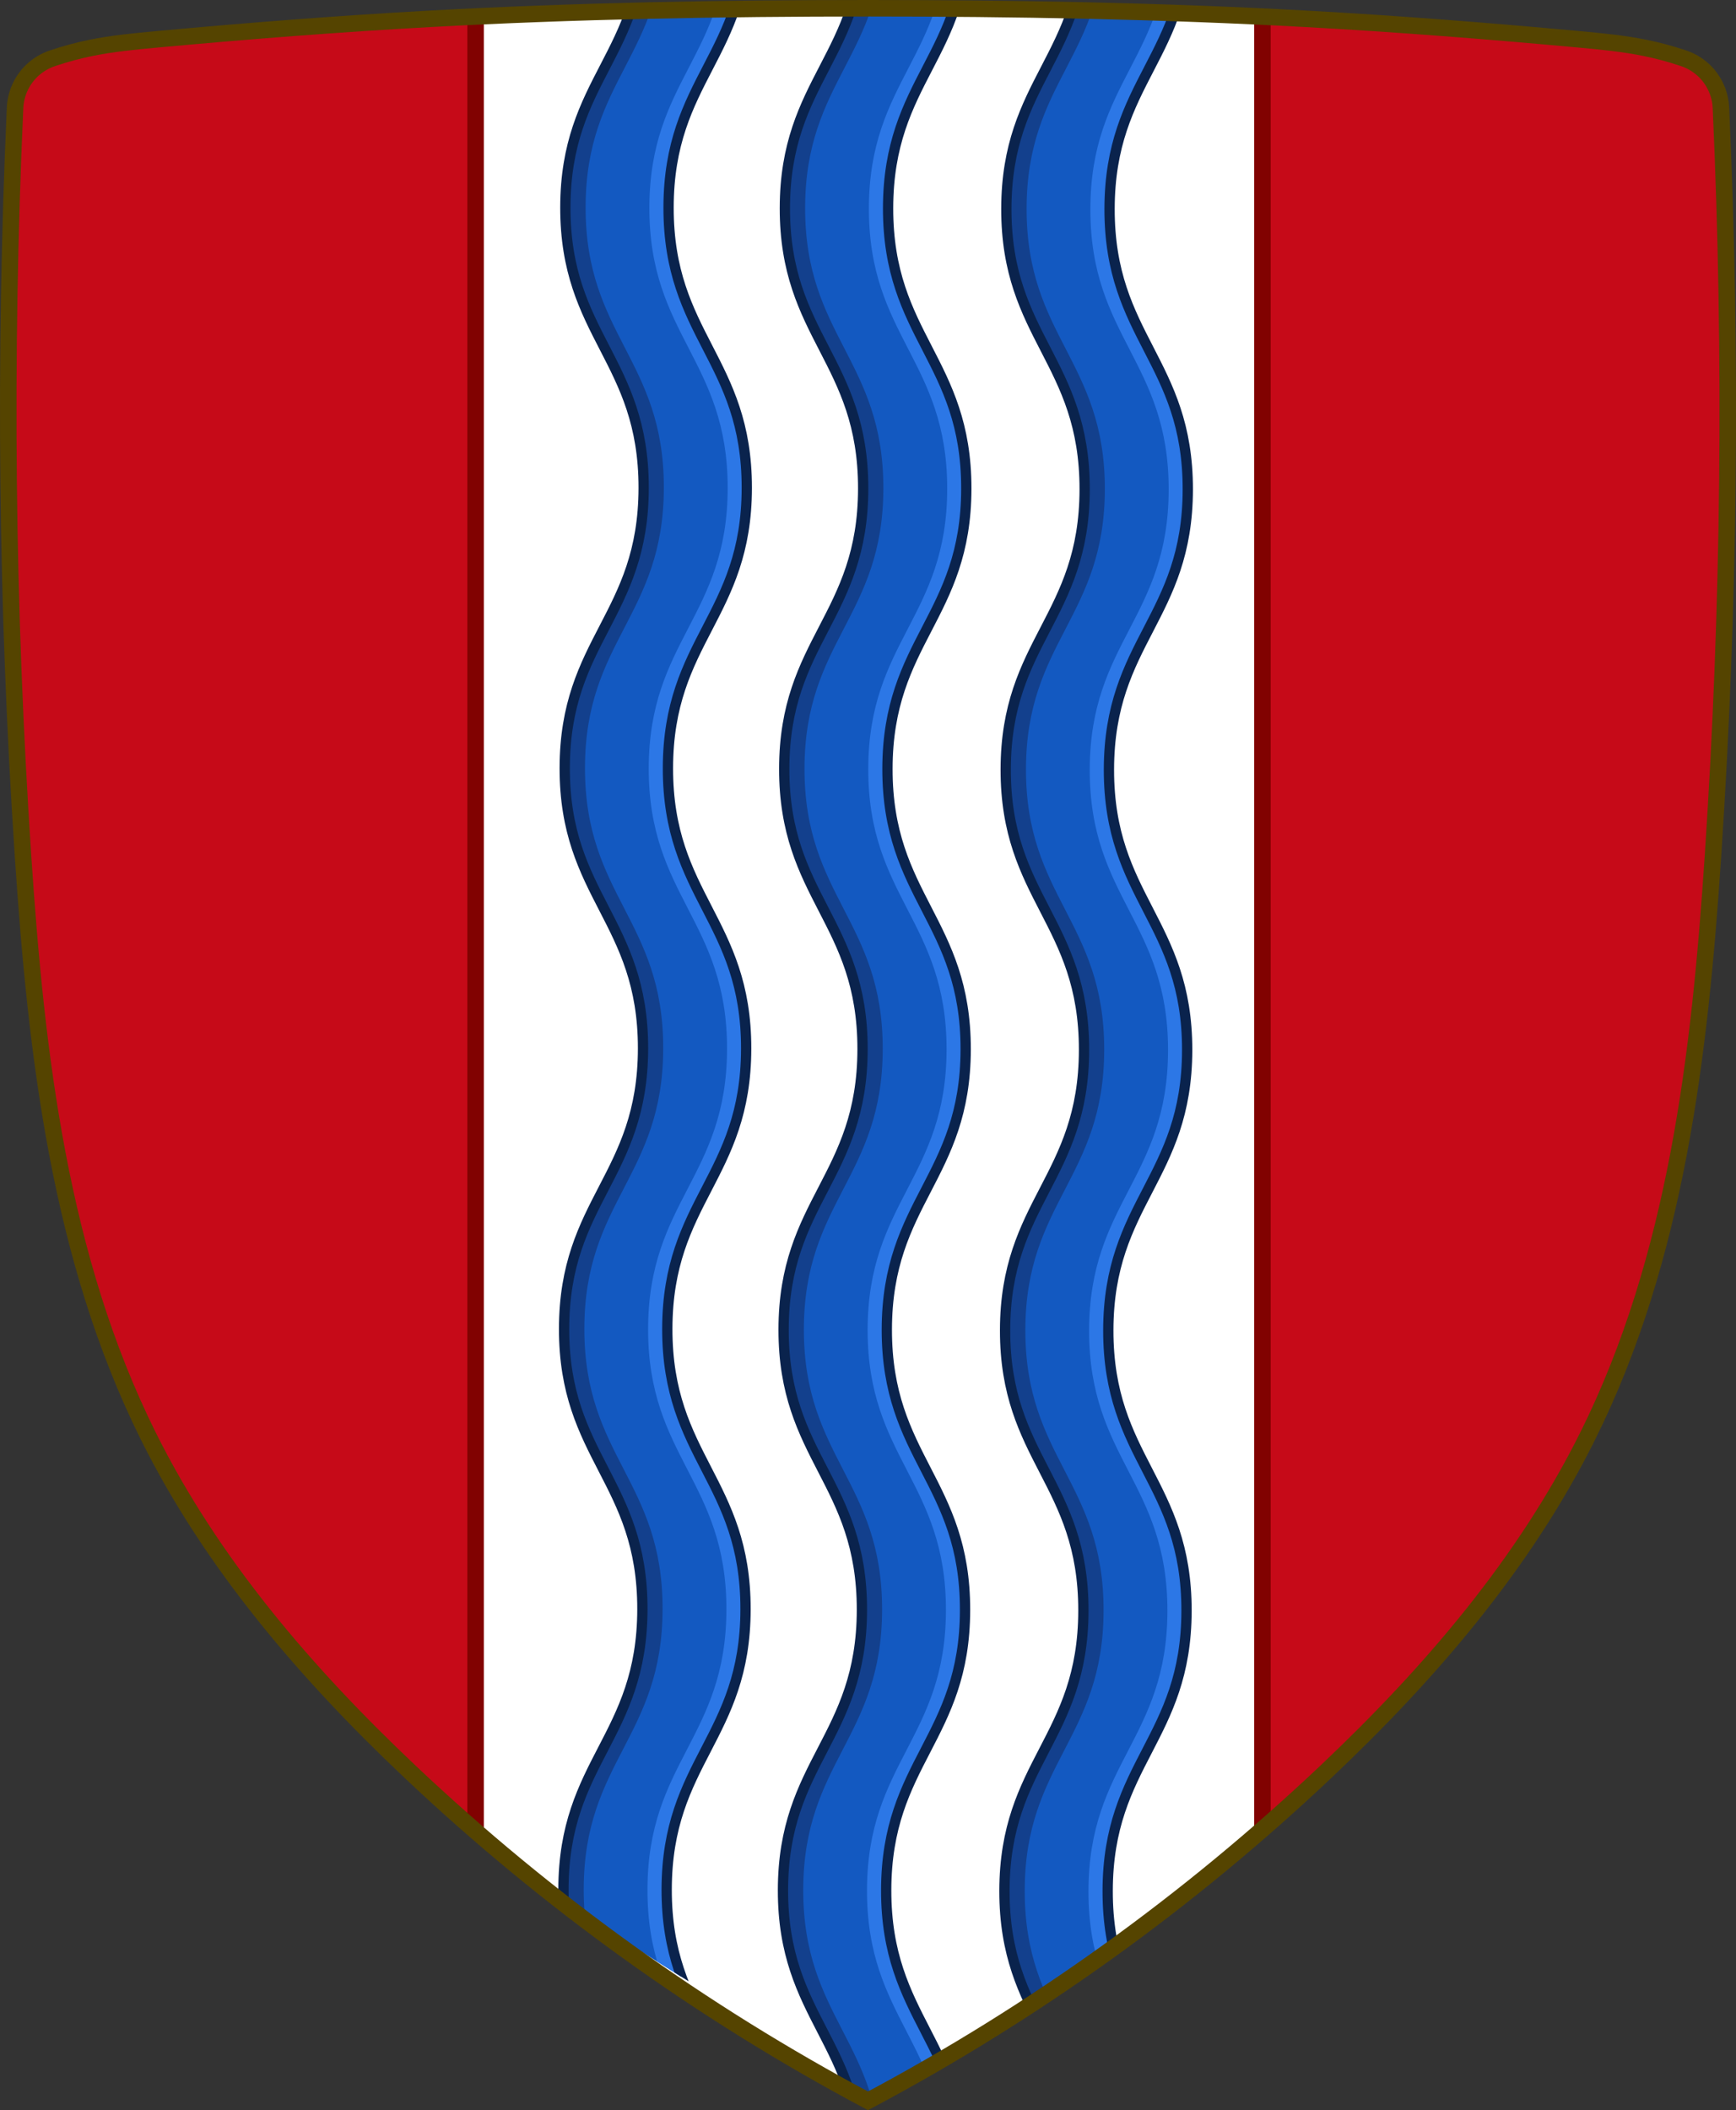 <?xml version="1.0" encoding="UTF-8" standalone="no"?>
<svg
   xmlns:dc="http://purl.org/dc/elements/1.1/"
   xmlns:cc="http://creativecommons.org/ns#"
   xmlns:rdf="http://www.w3.org/1999/02/22-rdf-syntax-ns#"
   xmlns:svg="http://www.w3.org/2000/svg"
   xmlns="http://www.w3.org/2000/svg"
   xmlns:sodipodi="http://sodipodi.sourceforge.net/DTD/sodipodi-0.dtd"
   xmlns:inkscape="http://www.inkscape.org/namespaces/inkscape"
   width="241.621mm"
   height="293.548mm"
   viewBox="0 0 241.621 293.548"
   version="1.1"
   id="svg16803"
   inkscape:version="1.0.2-2 (e86c870879, 2021-01-15)"
   sodipodi:docname="Arms of Central Falls, Rhode Island.svg">
  <rect x="0" y="0" width="241.621" height="293.548" fill="#333333" stroke="none"/>
  <defs
     id="defs16797">
    <inkscape:path-effect
       effect="spiro"
       id="path-effect17499"
       is_visible="true"
       lpeversion="1" />
    <inkscape:path-effect
       effect="spiro"
       id="path-effect14972"
       is_visible="true"
       lpeversion="1" />
    <clipPath
       clipPathUnits="userSpaceOnUse"
       id="clipPath16652">
      <path
         style="fill:#ffffff;fill-opacity:1;stroke:none;stroke-width:1.025;stroke-linecap:butt;stroke-linejoin:miter;stroke-miterlimit:4;stroke-dasharray:none;stroke-opacity:1"
         d="m -476.78,494.086 c -7.404,-9.783 -10.496,-19.057 -22.213,-29.353 -11.717,-10.296 -23.185,-20.379 -34.902,-30.677 0,0 -0.454,-0.312 -0.556,-0.362 -0.102,-0.05 -2.25,0.092 -3.375,0.137 0,0 -1.324,0.904 -1.986,1.354 -0.662,0.451 -2.039,1.831 -3.059,2.745 -1.02,0.914 -8.018,8.02 -12.027,12.028 -4.009,4.008 -12.177,13.484 -18.274,20.234 -5.763,7.038 -13.911,16.531 -17.275,21.094 -3.364,4.563 -9.344,12.545 -10.095,13.69 -0.751,1.145 -1.91,2.713 -2.257,3.435 -0.346,0.722 -1.042,2.166 -1.042,2.166 0.124,1.119 0.304,3.264 0.369,3.357 0.065,0.093 0.441,0.495 0.441,0.495 11.935,10.046 23.618,19.877 35.551,29.923 11.933,10.046 21.564,11.716 32.344,17.575 10.78,5.858 17.633,0.848 26.448,1.273 8.815,0.424 22.708,-5.497 34.061,-8.245 2.026,-10.722 4.798,-26.258 3.06,-34.91 -1.737,-8.652 2.192,-16.177 -5.213,-25.96 z"
         id="path16654"
         sodipodi:nodetypes="sscscssscssscscsssccs" />
    </clipPath>
    <clipPath
       clipPathUnits="userSpaceOnUse"
       id="clipPath39776-7">
      <path
         id="path39778-3"
         style="fill:#f0f0ec;fill-opacity:1;fill-rule:evenodd;stroke:#666666;stroke-width:0.555;stroke-linecap:butt;stroke-linejoin:miter;stroke-miterlimit:4;stroke-dasharray:none;stroke-opacity:1"
         d="m -1456.097,-222.622 c 5.984,-0.014 8.366,2.696 12.487,4.092 -1.377,1.617 -1.683,3.385 -4.494,4.801 -2.287,-1.171 -4.133,-2.405 -7.977,-2.396 -8.072,0.019 -9.566,4.975 -17.637,4.994 -8.072,0.019 -9.583,-4.929 -17.655,-4.91 -8.072,0.019 -9.566,4.975 -17.637,4.994 -8.072,0.019 -9.589,-4.929 -17.661,-4.91 -8.072,0.019 -9.559,4.975 -17.631,4.994 -8.072,0.019 -9.589,-4.929 -17.661,-4.91 -8.072,0.019 -9.566,4.975 -17.637,4.994 -8.072,0.019 -9.582,-4.93 -17.654,-4.91 -8.072,0.019 -9.566,4.975 -17.638,4.994 -8.072,0.019 -9.589,-4.929 -17.661,-4.91 -8.072,0.019 -9.559,4.975 -17.631,4.994 -8.072,0.019 -9.589,-4.929 -17.661,-4.91 -3.844,0.009 -5.684,1.252 -7.966,2.434 -2.818,-1.403 -3.133,-3.169 -4.518,-4.779 4.114,-1.415 6.484,-4.137 12.468,-4.151 8.072,-0.019 9.589,4.924 17.661,4.905 8.072,-0.019 9.559,-4.97 17.631,-4.989 8.072,-0.019 9.589,4.924 17.661,4.905 8.072,-0.019 9.566,-4.97 17.638,-4.989 8.072,-0.019 9.582,4.924 17.654,4.905 8.072,-0.019 9.566,-4.97 17.637,-4.989 8.072,-0.019 9.589,4.924 17.661,4.905 8.072,-0.019 9.559,-4.97 17.631,-4.989 8.072,-0.019 9.589,4.924 17.661,4.905 8.072,-0.019 9.566,-4.97 17.637,-4.989 8.072,-0.019 9.583,4.924 17.655,4.905 8.072,-0.019 9.566,-4.97 17.637,-4.989 z" />
    </clipPath>
    <clipPath
       clipPathUnits="userSpaceOnUse"
       id="clipPath39772-9">
      <path
         id="path39774-3"
         style="fill:#f0f0ec;fill-opacity:1;fill-rule:evenodd;stroke:#666666;stroke-width:0.555;stroke-linecap:butt;stroke-linejoin:miter;stroke-miterlimit:4;stroke-dasharray:none;stroke-opacity:1"
         d="m -1456.097,-222.622 c 5.984,-0.014 8.366,2.696 12.487,4.092 -1.377,1.617 -1.683,3.385 -4.494,4.801 -2.287,-1.171 -4.133,-2.405 -7.977,-2.396 -8.072,0.019 -9.566,4.975 -17.637,4.994 -8.072,0.019 -9.583,-4.929 -17.655,-4.91 -8.072,0.019 -9.566,4.975 -17.637,4.994 -8.072,0.019 -9.589,-4.929 -17.661,-4.91 -8.072,0.019 -9.559,4.975 -17.631,4.994 -8.072,0.019 -9.589,-4.929 -17.661,-4.91 -8.072,0.019 -9.566,4.975 -17.637,4.994 -8.072,0.019 -9.582,-4.93 -17.654,-4.91 -8.072,0.019 -9.566,4.975 -17.638,4.994 -8.072,0.019 -9.589,-4.929 -17.661,-4.91 -8.072,0.019 -9.559,4.975 -17.631,4.994 -8.072,0.019 -9.589,-4.929 -17.661,-4.91 -3.844,0.009 -5.684,1.252 -7.966,2.434 -2.818,-1.403 -3.133,-3.169 -4.518,-4.779 4.114,-1.415 6.484,-4.137 12.468,-4.151 8.072,-0.019 9.589,4.924 17.661,4.905 8.072,-0.019 9.559,-4.97 17.631,-4.989 8.072,-0.019 9.589,4.924 17.661,4.905 8.072,-0.019 9.566,-4.97 17.638,-4.989 8.072,-0.019 9.582,4.924 17.654,4.905 8.072,-0.019 9.566,-4.97 17.637,-4.989 8.072,-0.019 9.589,4.924 17.661,4.905 8.072,-0.019 9.559,-4.97 17.631,-4.989 8.072,-0.019 9.589,4.924 17.661,4.905 8.072,-0.019 9.566,-4.97 17.637,-4.989 8.072,-0.019 9.583,4.924 17.655,4.905 8.072,-0.019 9.566,-4.97 17.637,-4.989 z" />
    </clipPath>
    <clipPath
       clipPathUnits="userSpaceOnUse"
       id="clipPath16759">
      <path
         id="path16757"
         style="fill:#f0f0ec;fill-opacity:1;fill-rule:evenodd;stroke:#666666;stroke-width:0.555;stroke-linecap:butt;stroke-linejoin:miter;stroke-miterlimit:4;stroke-dasharray:none;stroke-opacity:1"
         d="m -1456.097,-222.622 c 5.984,-0.014 8.366,2.696 12.487,4.092 -1.377,1.617 -1.683,3.385 -4.494,4.801 -2.287,-1.171 -4.133,-2.405 -7.977,-2.396 -8.072,0.019 -9.566,4.975 -17.637,4.994 -8.072,0.019 -9.583,-4.929 -17.655,-4.91 -8.072,0.019 -9.566,4.975 -17.637,4.994 -8.072,0.019 -9.589,-4.929 -17.661,-4.91 -8.072,0.019 -9.559,4.975 -17.631,4.994 -8.072,0.019 -9.589,-4.929 -17.661,-4.91 -8.072,0.019 -9.566,4.975 -17.637,4.994 -8.072,0.019 -9.582,-4.93 -17.654,-4.91 -8.072,0.019 -9.566,4.975 -17.638,4.994 -8.072,0.019 -9.589,-4.929 -17.661,-4.91 -8.072,0.019 -9.559,4.975 -17.631,4.994 -8.072,0.019 -9.589,-4.929 -17.661,-4.91 -3.844,0.009 -5.684,1.252 -7.966,2.434 -2.818,-1.403 -3.133,-3.169 -4.518,-4.779 4.114,-1.415 6.484,-4.137 12.468,-4.151 8.072,-0.019 9.589,4.924 17.661,4.905 8.072,-0.019 9.559,-4.97 17.631,-4.989 8.072,-0.019 9.589,4.924 17.661,4.905 8.072,-0.019 9.566,-4.97 17.638,-4.989 8.072,-0.019 9.582,4.924 17.654,4.905 8.072,-0.019 9.566,-4.97 17.637,-4.989 8.072,-0.019 9.589,4.924 17.661,4.905 8.072,-0.019 9.559,-4.97 17.631,-4.989 8.072,-0.019 9.589,4.924 17.661,4.905 8.072,-0.019 9.566,-4.97 17.637,-4.989 8.072,-0.019 9.583,4.924 17.655,4.905 8.072,-0.019 9.566,-4.97 17.637,-4.989 z" />
    </clipPath>
    <clipPath
       clipPathUnits="userSpaceOnUse"
       id="clipPath16763">
      <path
         id="path16761"
         style="fill:#f0f0ec;fill-opacity:1;fill-rule:evenodd;stroke:#666666;stroke-width:0.555;stroke-linecap:butt;stroke-linejoin:miter;stroke-miterlimit:4;stroke-dasharray:none;stroke-opacity:1"
         d="m -1456.097,-222.622 c 5.984,-0.014 8.366,2.696 12.487,4.092 -1.377,1.617 -1.683,3.385 -4.494,4.801 -2.287,-1.171 -4.133,-2.405 -7.977,-2.396 -8.072,0.019 -9.566,4.975 -17.637,4.994 -8.072,0.019 -9.583,-4.929 -17.655,-4.91 -8.072,0.019 -9.566,4.975 -17.637,4.994 -8.072,0.019 -9.589,-4.929 -17.661,-4.91 -8.072,0.019 -9.559,4.975 -17.631,4.994 -8.072,0.019 -9.589,-4.929 -17.661,-4.91 -8.072,0.019 -9.566,4.975 -17.637,4.994 -8.072,0.019 -9.582,-4.93 -17.654,-4.91 -8.072,0.019 -9.566,4.975 -17.638,4.994 -8.072,0.019 -9.589,-4.929 -17.661,-4.91 -8.072,0.019 -9.559,4.975 -17.631,4.994 -8.072,0.019 -9.589,-4.929 -17.661,-4.91 -3.844,0.009 -5.684,1.252 -7.966,2.434 -2.818,-1.403 -3.133,-3.169 -4.518,-4.779 4.114,-1.415 6.484,-4.137 12.468,-4.151 8.072,-0.019 9.589,4.924 17.661,4.905 8.072,-0.019 9.559,-4.97 17.631,-4.989 8.072,-0.019 9.589,4.924 17.661,4.905 8.072,-0.019 9.566,-4.97 17.638,-4.989 8.072,-0.019 9.582,4.924 17.654,4.905 8.072,-0.019 9.566,-4.97 17.637,-4.989 8.072,-0.019 9.589,4.924 17.661,4.905 8.072,-0.019 9.559,-4.97 17.631,-4.989 8.072,-0.019 9.589,4.924 17.661,4.905 8.072,-0.019 9.566,-4.97 17.637,-4.989 8.072,-0.019 9.583,4.924 17.655,4.905 8.072,-0.019 9.566,-4.97 17.637,-4.989 z" />
    </clipPath>
    <clipPath
       clipPathUnits="userSpaceOnUse"
       id="clipPath16767">
      <path
         id="path16765"
         style="fill:#f0f0ec;fill-opacity:1;fill-rule:evenodd;stroke:#666666;stroke-width:0.555;stroke-linecap:butt;stroke-linejoin:miter;stroke-miterlimit:4;stroke-dasharray:none;stroke-opacity:1"
         d="m -1456.097,-222.622 c 5.984,-0.014 8.366,2.696 12.487,4.092 -1.377,1.617 -1.683,3.385 -4.494,4.801 -2.287,-1.171 -4.133,-2.405 -7.977,-2.396 -8.072,0.019 -9.566,4.975 -17.637,4.994 -8.072,0.019 -9.583,-4.929 -17.655,-4.91 -8.072,0.019 -9.566,4.975 -17.637,4.994 -8.072,0.019 -9.589,-4.929 -17.661,-4.91 -8.072,0.019 -9.559,4.975 -17.631,4.994 -8.072,0.019 -9.589,-4.929 -17.661,-4.91 -8.072,0.019 -9.566,4.975 -17.637,4.994 -8.072,0.019 -9.582,-4.93 -17.654,-4.91 -8.072,0.019 -9.566,4.975 -17.638,4.994 -8.072,0.019 -9.589,-4.929 -17.661,-4.91 -8.072,0.019 -9.559,4.975 -17.631,4.994 -8.072,0.019 -9.589,-4.929 -17.661,-4.91 -3.844,0.009 -5.684,1.252 -7.966,2.434 -2.818,-1.403 -3.133,-3.169 -4.518,-4.779 4.114,-1.415 6.484,-4.137 12.468,-4.151 8.072,-0.019 9.589,4.924 17.661,4.905 8.072,-0.019 9.559,-4.97 17.631,-4.989 8.072,-0.019 9.589,4.924 17.661,4.905 8.072,-0.019 9.566,-4.97 17.638,-4.989 8.072,-0.019 9.582,4.924 17.654,4.905 8.072,-0.019 9.566,-4.97 17.637,-4.989 8.072,-0.019 9.589,4.924 17.661,4.905 8.072,-0.019 9.559,-4.97 17.631,-4.989 8.072,-0.019 9.589,4.924 17.661,4.905 8.072,-0.019 9.566,-4.97 17.637,-4.989 8.072,-0.019 9.583,4.924 17.655,4.905 8.072,-0.019 9.566,-4.97 17.637,-4.989 z" />
    </clipPath>
    <clipPath
       clipPathUnits="userSpaceOnUse"
       id="clipPath16771">
      <path
         id="path16769"
         style="fill:#f0f0ec;fill-opacity:1;fill-rule:evenodd;stroke:#666666;stroke-width:0.555;stroke-linecap:butt;stroke-linejoin:miter;stroke-miterlimit:4;stroke-dasharray:none;stroke-opacity:1"
         d="m -1456.097,-222.622 c 5.984,-0.014 8.366,2.696 12.487,4.092 -1.377,1.617 -1.683,3.385 -4.494,4.801 -2.287,-1.171 -4.133,-2.405 -7.977,-2.396 -8.072,0.019 -9.566,4.975 -17.637,4.994 -8.072,0.019 -9.583,-4.929 -17.655,-4.91 -8.072,0.019 -9.566,4.975 -17.637,4.994 -8.072,0.019 -9.589,-4.929 -17.661,-4.91 -8.072,0.019 -9.559,4.975 -17.631,4.994 -8.072,0.019 -9.589,-4.929 -17.661,-4.91 -8.072,0.019 -9.566,4.975 -17.637,4.994 -8.072,0.019 -9.582,-4.93 -17.654,-4.91 -8.072,0.019 -9.566,4.975 -17.638,4.994 -8.072,0.019 -9.589,-4.929 -17.661,-4.91 -8.072,0.019 -9.559,4.975 -17.631,4.994 -8.072,0.019 -9.589,-4.929 -17.661,-4.91 -3.844,0.009 -5.684,1.252 -7.966,2.434 -2.818,-1.403 -3.133,-3.169 -4.518,-4.779 4.114,-1.415 6.484,-4.137 12.468,-4.151 8.072,-0.019 9.589,4.924 17.661,4.905 8.072,-0.019 9.559,-4.97 17.631,-4.989 8.072,-0.019 9.589,4.924 17.661,4.905 8.072,-0.019 9.566,-4.97 17.638,-4.989 8.072,-0.019 9.582,4.924 17.654,4.905 8.072,-0.019 9.566,-4.97 17.637,-4.989 8.072,-0.019 9.589,4.924 17.661,4.905 8.072,-0.019 9.559,-4.97 17.631,-4.989 8.072,-0.019 9.589,4.924 17.661,4.905 8.072,-0.019 9.566,-4.97 17.637,-4.989 8.072,-0.019 9.583,4.924 17.655,4.905 8.072,-0.019 9.566,-4.97 17.637,-4.989 z" />
    </clipPath>
    <inkscape:path-effect
       effect="spiro"
       id="path-effect14995"
       is_visible="true"
       lpeversion="1" />
    <clipPath
       clipPathUnits="userSpaceOnUse"
       id="clipPath17501">
      <path
         style="fill:#ffffff;fill-opacity:1;stroke:none;stroke-width:0.53;stroke-linecap:butt;stroke-linejoin:miter;stroke-miterlimit:4;stroke-dasharray:none;stroke-opacity:1"
         d="m -325.365,412.871 c 2.84,-5.72 3.591,-12.228 4.015,-18.6 0.532,-7.993 0.618,-16.016 0.257,-24.019 -0.004,-0.114 -0.019,-0.228 -0.045,-0.34 -0.07,-0.296 -0.218,-0.574 -0.426,-0.797 -0.208,-0.223 -0.475,-0.39 -0.766,-0.479 -0.393,-0.132 -0.794,-0.239 -1.2,-0.322 -0.694,-0.141 -1.401,-0.209 -2.107,-0.274 -2.919,-0.269 -5.841,-0.498 -8.768,-0.659 -4.691,-0.258 -9.391,-0.341 -14.09,-0.341 -4.699,0 -9.398,0.083 -14.09,0.341 -2.927,0.161 -5.849,0.39 -8.768,0.659 -0.706,0.065 -1.413,0.133 -2.107,0.274 -0.406,0.083 -0.807,0.19 -1.2,0.322 -0.291,0.09 -0.558,0.257 -0.766,0.479 -0.208,0.223 -0.356,0.5 -0.426,0.797 -0.026,0.111 -0.041,0.225 -0.045,0.34 -0.361,8.003 -0.275,16.026 0.257,24.019 0.424,6.372 1.176,12.88 4.015,18.6 2.04,4.108 5.083,7.644 8.416,10.794 4.402,4.16 9.365,7.725 14.713,10.569 5.347,-2.844 10.311,-6.409 14.713,-10.569 3.334,-3.15 6.377,-6.686 8.416,-10.794 z"
         id="path17503"
         inkscape:path-effect="#path-effect17499"
         inkscape:original-d="m -325.36492,412.87055 c 1.33813,-6.19956 3.93021,-10.53696 4.01547,-18.5997 0.0853,-8.0627 0.17092,-15.95543 0.257,-24.01886 0,0 -0.0306,-0.28295 -0.0454,-0.33975 -0.0148,-0.0568 -0.79459,-0.85042 -1.19134,-1.27618 0,0 -0.80046,-0.21404 -1.20016,-0.32159 -0.39969,-0.10756 -1.40501,-0.18198 -2.10696,-0.27351 -0.70197,-0.0915 -5.84568,-0.43881 -8.76798,-0.65874 -2.9223,-0.21994 -9.38922,-0.22678 -14.08976,-0.34072 -4.70054,0.11395 -11.16746,0.12075 -14.08976,0.34072 -2.9223,0.21993 -8.06601,0.56722 -8.76798,0.65874 -0.70195,0.0915 -1.70727,0.16595 -2.10696,0.27351 -0.3997,0.10756 -1.20016,0.32159 -1.20016,0.32159 -0.39675,0.42576 -1.17652,1.21934 -1.19134,1.27618 -0.0148,0.0568 -0.0454,0.33975 -0.0454,0.33975 0.0861,8.06343 0.17174,15.95616 0.257,24.01886 0.0853,8.06274 2.67734,12.40014 4.01547,18.5997 1.33814,6.19952 5.61132,7.19609 8.41644,10.7936 2.80511,3.59751 9.80883,7.04617 14.71271,10.56873 4.88495,-2.82032 11.9076,-6.97122 14.71269,-10.56873 2.8051,-3.59751 7.07828,-4.59408 8.41642,-10.7936 z"
         sodipodi:nodetypes="sscscssscssscscsssccs" />
    </clipPath>
    <clipPath
       clipPathUnits="userSpaceOnUse"
       id="clipPath17505">
      <path
         style="fill:#ffffff;fill-opacity:1;stroke:none;stroke-width:0.53;stroke-linecap:butt;stroke-linejoin:miter;stroke-miterlimit:4;stroke-dasharray:none;stroke-opacity:1"
         d="m -325.365,412.871 c 2.84,-5.72 3.591,-12.228 4.015,-18.6 0.532,-7.993 0.618,-16.016 0.257,-24.019 -0.004,-0.114 -0.019,-0.228 -0.045,-0.34 -0.07,-0.296 -0.218,-0.574 -0.426,-0.797 -0.208,-0.223 -0.475,-0.39 -0.766,-0.479 -0.393,-0.132 -0.794,-0.239 -1.2,-0.322 -0.694,-0.141 -1.401,-0.209 -2.107,-0.274 -2.919,-0.269 -5.841,-0.498 -8.768,-0.659 -4.691,-0.258 -9.391,-0.341 -14.09,-0.341 -4.699,0 -9.398,0.083 -14.09,0.341 -2.927,0.161 -5.849,0.39 -8.768,0.659 -0.706,0.065 -1.413,0.133 -2.107,0.274 -0.406,0.083 -0.807,0.19 -1.2,0.322 -0.291,0.09 -0.558,0.257 -0.766,0.479 -0.208,0.223 -0.356,0.5 -0.426,0.797 -0.026,0.111 -0.041,0.225 -0.045,0.34 -0.361,8.003 -0.275,16.026 0.257,24.019 0.424,6.372 1.176,12.88 4.015,18.6 2.04,4.108 5.083,7.644 8.416,10.794 4.402,4.16 9.365,7.725 14.713,10.569 5.347,-2.844 10.311,-6.409 14.713,-10.569 3.334,-3.15 6.377,-6.686 8.416,-10.794 z"
         id="path17507"
         inkscape:path-effect="#path-effect17499"
         inkscape:original-d="m -325.36492,412.87055 c 1.33813,-6.19956 3.93021,-10.53696 4.01547,-18.5997 0.0853,-8.0627 0.17092,-15.95543 0.257,-24.01886 0,0 -0.0306,-0.28295 -0.0454,-0.33975 -0.0148,-0.0568 -0.79459,-0.85042 -1.19134,-1.27618 0,0 -0.80046,-0.21404 -1.20016,-0.32159 -0.39969,-0.10756 -1.40501,-0.18198 -2.10696,-0.27351 -0.70197,-0.0915 -5.84568,-0.43881 -8.76798,-0.65874 -2.9223,-0.21994 -9.38922,-0.22678 -14.08976,-0.34072 -4.70054,0.11395 -11.16746,0.12075 -14.08976,0.34072 -2.9223,0.21993 -8.06601,0.56722 -8.76798,0.65874 -0.70195,0.0915 -1.70727,0.16595 -2.10696,0.27351 -0.3997,0.10756 -1.20016,0.32159 -1.20016,0.32159 -0.39675,0.42576 -1.17652,1.21934 -1.19134,1.27618 -0.0148,0.0568 -0.0454,0.33975 -0.0454,0.33975 0.0861,8.06343 0.17174,15.95616 0.257,24.01886 0.0853,8.06274 2.67734,12.40014 4.01547,18.5997 1.33814,6.19952 5.61132,7.19609 8.41644,10.7936 2.80511,3.59751 9.80883,7.04617 14.71271,10.56873 4.88495,-2.82032 11.9076,-6.97122 14.71269,-10.56873 2.8051,-3.59751 7.07828,-4.59408 8.41642,-10.7936 z"
         sodipodi:nodetypes="sscscssscssscscsssccs" />
    </clipPath>
  </defs>
  <sodipodi:namedview
     id="base"
     pagecolor="#ffffff"
     bordercolor="#666666"
     borderopacity="1.0"
     inkscape:pageopacity="0.0"
     inkscape:pageshadow="2"
     inkscape:zoom="0.7"
     inkscape:cx="365.55439"
     inkscape:cy="475.20948"
     inkscape:document-units="mm"
     inkscape:current-layer="layer1"
     inkscape:document-rotation="0"
     showgrid="false"
     inkscape:window-width="2560"
     inkscape:window-height="1377"
     inkscape:window-x="-8"
     inkscape:window-y="-8"
     inkscape:window-maximized="1" />
  <g
     inkscape:label="Layer 1"
     inkscape:groupmode="layer"
     id="layer1"
     transform="translate(36.641,-0.779)">
    <g
       id="g17529">
      <path
         style="fill:#ffffff;fill-opacity:1;stroke:none;stroke-width:2.296;stroke-linecap:butt;stroke-linejoin:miter;stroke-miterlimit:4;stroke-dasharray:none;stroke-opacity:1"
         d="m 184.375,200.477 c 12.303,-24.779 15.559,-52.977 17.397,-80.581 2.306,-34.63 2.678,-69.388 1.113,-104.059 -0.017,-0.495 -0.083,-0.989 -0.197,-1.472 -0.302,-1.284 -0.944,-2.487 -1.845,-3.452 -0.9,-0.964 -2.056,-1.688 -3.317,-2.077 -1.702,-0.57 -3.44,-1.036 -5.2,-1.393 C 189.319,6.832 186.256,6.539 183.199,6.257 170.554,5.093 157.892,4.101 145.213,3.403 124.887,2.286 104.526,1.927 84.17,1.927 63.814,1.927 43.453,2.286 23.128,3.403 10.448,4.101 -2.214,5.093 -14.859,6.257 c -3.057,0.282 -6.12,0.574 -9.128,1.185 -1.76,0.357 -3.497,0.823 -5.2,1.393 -1.261,0.389 -2.416,1.113 -3.317,2.077 -0.9,0.964 -1.543,2.167 -1.845,3.452 -0.113,0.483 -0.179,0.976 -0.197,1.472 -1.564,34.671 -1.192,69.43 1.113,104.059 1.838,27.604 5.094,55.802 17.397,80.581 8.836,17.797 22.021,33.115 36.463,46.762 19.072,18.021 40.574,33.467 63.741,45.788 23.167,-12.321 44.669,-27.767 63.741,-45.788 14.443,-13.647 27.627,-28.965 36.463,-46.762 z"
         id="path7032-8"
         inkscape:path-effect="#path-effect14972"
         inkscape:original-d="m 184.37472,200.47694 c 5.79731,-26.85895 17.02723,-45.65028 17.39661,-80.58127 0.36956,-34.93081 0.74049,-69.125244 1.11343,-104.059218 0,0 -0.13257,-1.225852 -0.19669,-1.471932 -0.0641,-0.24608 -3.44248,-3.684357 -5.16136,-5.5289176 0,0 -3.46791,-0.9273061 -5.19957,-1.3932553 C 190.59553,6.9763545 186.24008,6.6539376 183.19896,6.2573934 180.15774,5.8609791 157.87315,4.3562945 145.21259,3.4034706 132.55203,2.4506034 104.53477,2.4209698 84.170167,1.9273365 63.805565,2.4210131 35.788305,2.4504734 23.127743,3.4034706 10.467181,4.3562945 -11.817409,5.8608924 -14.858621,6.2573934 c -3.041126,0.3964142 -7.39657,0.7189611 -9.128186,1.1849537 -1.731659,0.4659925 -5.199568,1.3932553 -5.199568,1.3932553 -1.718879,1.8445606 -5.097151,5.2826636 -5.161357,5.5289176 -0.06412,0.24608 -0.196691,1.471932 -0.196691,1.471932 0.373019,34.933974 0.744045,69.128408 1.113426,104.059218 0.369553,34.93099 11.599298,53.72232 17.396607,80.58127 5.797353,26.85878 24.310462,31.17632 36.463353,46.76216 12.152849,15.58583 42.495739,30.5268 63.741291,45.78792 21.163536,-12.21874 51.588446,-30.20209 63.741206,-45.78792 12.1528,-15.58584 30.66591,-19.90338 36.46326,-46.76216 z"
         sodipodi:nodetypes="sscscssscssscscsssccs" />
      <rect
         style="fill:#c60a18;fill-opacity:1;stroke:#810201;stroke-width:0.53;stroke-linejoin:round;stroke-miterlimit:4;stroke-dasharray:none;stroke-opacity:1"
         id="rect14975"
         width="19.478"
         height="67.274"
         x="-380.612"
         y="367.018"
         clip-path="url(#clipPath17505)"
         transform="matrix(4.332,0,0,4.332,1593.985,-1588.242)" />
      <rect
         style="fill:#c60a18;fill-opacity:1;stroke:#810201;stroke-width:0.53;stroke-linejoin:round;stroke-miterlimit:4;stroke-dasharray:none;stroke-opacity:1"
         id="rect14977"
         width="19.478"
         height="67.274"
         x="-335.854"
         y="367.018"
         clip-path="url(#clipPath17501)"
         transform="matrix(4.332,0,0,4.332,1593.985,-1588.242)" />
      <g
         id="g16646"
         transform="matrix(1.46,1.698,-1.698,1.46,1719.545,288.406)"
         clip-path="url(#clipPath16652)">
        <g
           id="g16629"
           transform="matrix(0.746,0.646,-0.646,0.746,492.532,1693.132)">
          <path
             id="path16621"
             style="fill:#1359c1;fill-opacity:1;fill-rule:evenodd;stroke:none;stroke-width:0.555;stroke-linecap:butt;stroke-linejoin:miter;stroke-miterlimit:4;stroke-dasharray:none;stroke-opacity:1"
             d="m -1456.097,-222.622 c 5.984,-0.014 8.366,2.696 12.487,4.092 -1.377,1.617 -1.683,3.385 -4.494,4.801 -2.287,-1.171 -4.133,-2.405 -7.977,-2.396 -8.072,0.019 -9.566,4.975 -17.637,4.994 -8.072,0.019 -9.583,-4.929 -17.655,-4.91 -8.072,0.019 -9.566,4.975 -17.637,4.994 -8.072,0.019 -9.589,-4.929 -17.661,-4.91 -8.072,0.019 -9.559,4.975 -17.631,4.994 -8.072,0.019 -9.589,-4.929 -17.661,-4.91 -8.072,0.019 -9.566,4.975 -17.637,4.994 -8.072,0.019 -9.582,-4.93 -17.654,-4.91 -8.072,0.019 -9.566,4.975 -17.638,4.994 -8.072,0.019 -9.589,-4.929 -17.661,-4.91 -8.072,0.019 -9.559,4.975 -17.631,4.994 -8.072,0.019 -9.589,-4.929 -17.661,-4.91 -3.844,0.009 -5.684,1.252 -7.966,2.434 -2.818,-1.403 -3.133,-3.169 -4.518,-4.779 4.114,-1.415 6.484,-4.137 12.468,-4.151 8.072,-0.019 9.589,4.924 17.661,4.905 8.072,-0.019 9.559,-4.97 17.631,-4.989 8.072,-0.019 9.589,4.924 17.661,4.905 8.072,-0.019 9.566,-4.97 17.638,-4.989 8.072,-0.019 9.582,4.924 17.654,4.905 8.072,-0.019 9.566,-4.97 17.637,-4.989 8.072,-0.019 9.589,4.924 17.661,4.905 8.072,-0.019 9.559,-4.97 17.631,-4.989 8.072,-0.019 9.589,4.924 17.661,4.905 8.072,-0.019 9.566,-4.97 17.637,-4.989 8.072,-0.019 9.583,4.924 17.655,4.905 8.072,-0.019 9.566,-4.97 17.637,-4.989 z" />
          <path
             id="path16623"
             style="opacity:1;fill:#2c77e6;fill-opacity:1;fill-rule:evenodd;stroke:none;stroke-width:0.555;stroke-linecap:butt;stroke-linejoin:miter;stroke-miterlimit:4;stroke-dasharray:none;stroke-opacity:1"
             d="m -1456.097,-227.914 c 5.984,-0.014 8.366,2.696 12.487,4.092 -1.377,1.617 -1.683,3.385 -4.494,4.801 -2.287,-1.171 -4.133,-2.405 -7.977,-2.396 -8.072,0.019 -9.566,4.975 -17.637,4.994 -8.072,0.019 -9.583,-4.929 -17.655,-4.91 -8.072,0.019 -9.566,4.975 -17.637,4.994 -8.072,0.019 -9.589,-4.929 -17.661,-4.91 -8.072,0.019 -9.559,4.975 -17.631,4.994 -8.072,0.019 -9.589,-4.929 -17.661,-4.91 -8.072,0.019 -9.566,4.975 -17.637,4.994 -8.072,0.019 -9.582,-4.93 -17.654,-4.91 -8.072,0.019 -9.566,4.975 -17.638,4.994 -8.072,0.019 -9.589,-4.929 -17.661,-4.91 -8.072,0.019 -9.559,4.975 -17.631,4.994 -8.072,0.019 -9.589,-4.929 -17.661,-4.91 -3.844,0.009 -5.684,1.252 -7.966,2.434 -2.818,-1.403 -3.133,-3.169 -4.518,-4.779 4.114,-1.415 6.484,-4.137 12.468,-4.151 8.072,-0.019 9.589,4.924 17.661,4.905 8.072,-0.019 9.559,-4.97 17.631,-4.989 8.072,-0.019 9.589,4.924 17.661,4.905 8.072,-0.019 9.566,-4.97 17.638,-4.989 8.072,-0.019 9.582,4.924 17.654,4.905 8.072,-0.019 9.566,-4.97 17.637,-4.989 8.072,-0.019 9.589,4.924 17.661,4.905 8.072,-0.019 9.559,-4.97 17.631,-4.989 8.072,-0.019 9.589,4.924 17.661,4.905 8.072,-0.019 9.566,-4.97 17.637,-4.989 8.072,-0.019 9.583,4.924 17.655,4.905 8.072,-0.019 9.566,-4.97 17.637,-4.989 z"
             clip-path="url(#clipPath39776-7)" />
          <path
             id="path16625"
             style="opacity:1;fill:#13408d;fill-opacity:1;fill-rule:evenodd;stroke:none;stroke-width:0.555;stroke-linecap:butt;stroke-linejoin:miter;stroke-miterlimit:4;stroke-dasharray:none;stroke-opacity:1"
             d="m -1456.097,-217.397 c 5.984,-0.014 8.366,2.696 12.487,4.092 -1.377,1.617 -1.683,3.385 -4.494,4.801 -2.287,-1.171 -4.133,-2.405 -7.977,-2.396 -8.072,0.019 -9.566,4.975 -17.637,4.994 -8.072,0.019 -9.583,-4.929 -17.655,-4.91 -8.072,0.019 -9.566,4.975 -17.637,4.994 -8.072,0.019 -9.589,-4.929 -17.661,-4.91 -8.072,0.019 -9.559,4.975 -17.631,4.994 -8.072,0.019 -9.589,-4.929 -17.661,-4.91 -8.072,0.019 -9.566,4.975 -17.637,4.994 -8.072,0.019 -9.582,-4.93 -17.654,-4.91 -8.072,0.019 -9.566,4.975 -17.638,4.994 -8.072,0.019 -9.589,-4.929 -17.661,-4.91 -8.072,0.019 -9.559,4.975 -17.631,4.994 -8.072,0.019 -9.589,-4.929 -17.661,-4.91 -3.844,0.009 -5.684,1.252 -7.966,2.434 -2.818,-1.403 -3.133,-3.169 -4.518,-4.779 4.114,-1.415 6.484,-4.137 12.468,-4.151 8.072,-0.019 9.589,4.924 17.661,4.905 8.072,-0.019 9.559,-4.97 17.631,-4.989 8.072,-0.019 9.589,4.924 17.661,4.905 8.072,-0.019 9.566,-4.97 17.638,-4.989 8.072,-0.019 9.582,4.924 17.654,4.905 8.072,-0.019 9.566,-4.97 17.637,-4.989 8.072,-0.019 9.589,4.924 17.661,4.905 8.072,-0.019 9.559,-4.97 17.631,-4.989 8.072,-0.019 9.589,4.924 17.661,4.905 8.072,-0.019 9.566,-4.97 17.637,-4.989 8.072,-0.019 9.583,4.924 17.655,4.905 8.072,-0.019 9.566,-4.97 17.637,-4.989 z"
             clip-path="url(#clipPath39772-9)" />
          <path
             id="path16627"
             style="fill:none;fill-opacity:1;fill-rule:evenodd;stroke:#0a234d;stroke-width:0.647;stroke-linecap:butt;stroke-linejoin:miter;stroke-miterlimit:4;stroke-dasharray:none;stroke-opacity:1"
             d="m -1456.097,-222.622 c 5.984,-0.014 8.366,2.696 12.487,4.092 -1.377,1.617 -1.683,3.385 -4.494,4.801 -2.287,-1.171 -4.133,-2.405 -7.977,-2.396 -8.072,0.019 -9.566,4.975 -17.637,4.994 -8.072,0.019 -9.583,-4.929 -17.655,-4.91 -8.072,0.019 -9.566,4.975 -17.637,4.994 -8.072,0.019 -9.589,-4.929 -17.661,-4.91 -8.072,0.019 -9.559,4.975 -17.631,4.994 -8.072,0.019 -9.589,-4.929 -17.661,-4.91 -8.072,0.019 -9.566,4.975 -17.637,4.994 -8.072,0.019 -9.582,-4.93 -17.654,-4.91 -8.072,0.019 -9.566,4.975 -17.638,4.994 -8.072,0.019 -9.589,-4.929 -17.661,-4.91 -8.072,0.019 -9.559,4.975 -17.631,4.994 -8.072,0.019 -9.589,-4.929 -17.661,-4.91 -3.844,0.009 -5.684,1.252 -7.966,2.434 -2.818,-1.403 -3.133,-3.169 -4.518,-4.779 4.114,-1.415 6.484,-4.137 12.468,-4.151 8.072,-0.019 9.589,4.924 17.661,4.905 8.072,-0.019 9.559,-4.97 17.631,-4.989 8.072,-0.019 9.589,4.924 17.661,4.905 8.072,-0.019 9.566,-4.97 17.638,-4.989 8.072,-0.019 9.582,4.924 17.654,4.905 8.072,-0.019 9.566,-4.97 17.637,-4.989 8.072,-0.019 9.589,4.924 17.661,4.905 8.072,-0.019 9.559,-4.97 17.631,-4.989 8.072,-0.019 9.589,4.924 17.661,4.905 8.072,-0.019 9.566,-4.97 17.637,-4.989 8.072,-0.019 9.583,4.924 17.655,4.905 8.072,-0.019 9.566,-4.97 17.637,-4.989 z" />
        </g>
        <g
           id="g39816-7"
           transform="matrix(0.746,0.646,-0.646,0.746,510.469,1672.407)">
          <path
             id="path3432-3-4-3-3-9"
             style="fill:#1359c1;fill-opacity:1;fill-rule:evenodd;stroke:none;stroke-width:0.555;stroke-linecap:butt;stroke-linejoin:miter;stroke-miterlimit:4;stroke-dasharray:none;stroke-opacity:1"
             d="m -1456.097,-222.622 c 5.984,-0.014 8.366,2.696 12.487,4.092 -1.377,1.617 -1.683,3.385 -4.494,4.801 -2.287,-1.171 -4.133,-2.405 -7.977,-2.396 -8.072,0.019 -9.566,4.975 -17.637,4.994 -8.072,0.019 -9.583,-4.929 -17.655,-4.91 -8.072,0.019 -9.566,4.975 -17.637,4.994 -8.072,0.019 -9.589,-4.929 -17.661,-4.91 -8.072,0.019 -9.559,4.975 -17.631,4.994 -8.072,0.019 -9.589,-4.929 -17.661,-4.91 -8.072,0.019 -9.566,4.975 -17.637,4.994 -8.072,0.019 -9.582,-4.93 -17.654,-4.91 -8.072,0.019 -9.566,4.975 -17.638,4.994 -8.072,0.019 -9.589,-4.929 -17.661,-4.91 -8.072,0.019 -9.559,4.975 -17.631,4.994 -8.072,0.019 -9.589,-4.929 -17.661,-4.91 -3.844,0.009 -5.684,1.252 -7.966,2.434 -2.818,-1.403 -3.133,-3.169 -4.518,-4.779 4.114,-1.415 6.484,-4.137 12.468,-4.151 8.072,-0.019 9.589,4.924 17.661,4.905 8.072,-0.019 9.559,-4.97 17.631,-4.989 8.072,-0.019 9.589,4.924 17.661,4.905 8.072,-0.019 9.566,-4.97 17.638,-4.989 8.072,-0.019 9.582,4.924 17.654,4.905 8.072,-0.019 9.566,-4.97 17.637,-4.989 8.072,-0.019 9.589,4.924 17.661,4.905 8.072,-0.019 9.559,-4.97 17.631,-4.989 8.072,-0.019 9.589,4.924 17.661,4.905 8.072,-0.019 9.566,-4.97 17.637,-4.989 8.072,-0.019 9.583,4.924 17.655,4.905 8.072,-0.019 9.566,-4.97 17.637,-4.989 z" />
          <path
             id="path39764-9"
             style="opacity:1;fill:#2c77e6;fill-opacity:1;fill-rule:evenodd;stroke:none;stroke-width:0.555;stroke-linecap:butt;stroke-linejoin:miter;stroke-miterlimit:4;stroke-dasharray:none;stroke-opacity:1"
             d="m -1456.097,-227.914 c 5.984,-0.014 8.366,2.696 12.487,4.092 -1.377,1.617 -1.683,3.385 -4.494,4.801 -2.287,-1.171 -4.133,-2.405 -7.977,-2.396 -8.072,0.019 -9.566,4.975 -17.637,4.994 -8.072,0.019 -9.583,-4.929 -17.655,-4.91 -8.072,0.019 -9.566,4.975 -17.637,4.994 -8.072,0.019 -9.589,-4.929 -17.661,-4.91 -8.072,0.019 -9.559,4.975 -17.631,4.994 -8.072,0.019 -9.589,-4.929 -17.661,-4.91 -8.072,0.019 -9.566,4.975 -17.637,4.994 -8.072,0.019 -9.582,-4.93 -17.654,-4.91 -8.072,0.019 -9.566,4.975 -17.638,4.994 -8.072,0.019 -9.589,-4.929 -17.661,-4.91 -8.072,0.019 -9.559,4.975 -17.631,4.994 -8.072,0.019 -9.589,-4.929 -17.661,-4.91 -3.844,0.009 -5.684,1.252 -7.966,2.434 -2.818,-1.403 -3.133,-3.169 -4.518,-4.779 4.114,-1.415 6.484,-4.137 12.468,-4.151 8.072,-0.019 9.589,4.924 17.661,4.905 8.072,-0.019 9.559,-4.97 17.631,-4.989 8.072,-0.019 9.589,4.924 17.661,4.905 8.072,-0.019 9.566,-4.97 17.638,-4.989 8.072,-0.019 9.582,4.924 17.654,4.905 8.072,-0.019 9.566,-4.97 17.637,-4.989 8.072,-0.019 9.589,4.924 17.661,4.905 8.072,-0.019 9.559,-4.97 17.631,-4.989 8.072,-0.019 9.589,4.924 17.661,4.905 8.072,-0.019 9.566,-4.97 17.637,-4.989 8.072,-0.019 9.583,4.924 17.655,4.905 8.072,-0.019 9.566,-4.97 17.637,-4.989 z"
             clip-path="url(#clipPath39776-7)" />
          <path
             id="path39768-5"
             style="opacity:1;fill:#13408d;fill-opacity:1;fill-rule:evenodd;stroke:none;stroke-width:0.555;stroke-linecap:butt;stroke-linejoin:miter;stroke-miterlimit:4;stroke-dasharray:none;stroke-opacity:1"
             d="m -1456.097,-217.397 c 5.984,-0.014 8.366,2.696 12.487,4.092 -1.377,1.617 -1.683,3.385 -4.494,4.801 -2.287,-1.171 -4.133,-2.405 -7.977,-2.396 -8.072,0.019 -9.566,4.975 -17.637,4.994 -8.072,0.019 -9.583,-4.929 -17.655,-4.91 -8.072,0.019 -9.566,4.975 -17.637,4.994 -8.072,0.019 -9.589,-4.929 -17.661,-4.91 -8.072,0.019 -9.559,4.975 -17.631,4.994 -8.072,0.019 -9.589,-4.929 -17.661,-4.91 -8.072,0.019 -9.566,4.975 -17.637,4.994 -8.072,0.019 -9.582,-4.93 -17.654,-4.91 -8.072,0.019 -9.566,4.975 -17.638,4.994 -8.072,0.019 -9.589,-4.929 -17.661,-4.91 -8.072,0.019 -9.559,4.975 -17.631,4.994 -8.072,0.019 -9.589,-4.929 -17.661,-4.91 -3.844,0.009 -5.684,1.252 -7.966,2.434 -2.818,-1.403 -3.133,-3.169 -4.518,-4.779 4.114,-1.415 6.484,-4.137 12.468,-4.151 8.072,-0.019 9.589,4.924 17.661,4.905 8.072,-0.019 9.559,-4.97 17.631,-4.989 8.072,-0.019 9.589,4.924 17.661,4.905 8.072,-0.019 9.566,-4.97 17.638,-4.989 8.072,-0.019 9.582,4.924 17.654,4.905 8.072,-0.019 9.566,-4.97 17.637,-4.989 8.072,-0.019 9.589,4.924 17.661,4.905 8.072,-0.019 9.559,-4.97 17.631,-4.989 8.072,-0.019 9.589,4.924 17.661,4.905 8.072,-0.019 9.566,-4.97 17.637,-4.989 8.072,-0.019 9.583,4.924 17.655,4.905 8.072,-0.019 9.566,-4.97 17.637,-4.989 z"
             clip-path="url(#clipPath39772-9)" />
          <path
             id="path39780-4"
             style="fill:none;fill-opacity:1;fill-rule:evenodd;stroke:#0a234d;stroke-width:0.647;stroke-linecap:butt;stroke-linejoin:miter;stroke-miterlimit:4;stroke-dasharray:none;stroke-opacity:1"
             d="m -1456.097,-222.622 c 5.984,-0.014 8.366,2.696 12.487,4.092 -1.377,1.617 -1.683,3.385 -4.494,4.801 -2.287,-1.171 -4.133,-2.405 -7.977,-2.396 -8.072,0.019 -9.566,4.975 -17.637,4.994 -8.072,0.019 -9.583,-4.929 -17.655,-4.91 -8.072,0.019 -9.566,4.975 -17.637,4.994 -8.072,0.019 -9.589,-4.929 -17.661,-4.91 -8.072,0.019 -9.559,4.975 -17.631,4.994 -8.072,0.019 -9.589,-4.929 -17.661,-4.91 -8.072,0.019 -9.566,4.975 -17.637,4.994 -8.072,0.019 -9.582,-4.93 -17.654,-4.91 -8.072,0.019 -9.566,4.975 -17.638,4.994 -8.072,0.019 -9.589,-4.929 -17.661,-4.91 -8.072,0.019 -9.559,4.975 -17.631,4.994 -8.072,0.019 -9.589,-4.929 -17.661,-4.91 -3.844,0.009 -5.684,1.252 -7.966,2.434 -2.818,-1.403 -3.133,-3.169 -4.518,-4.779 4.114,-1.415 6.484,-4.137 12.468,-4.151 8.072,-0.019 9.589,4.924 17.661,4.905 8.072,-0.019 9.559,-4.97 17.631,-4.989 8.072,-0.019 9.589,4.924 17.661,4.905 8.072,-0.019 9.566,-4.97 17.638,-4.989 8.072,-0.019 9.582,4.924 17.654,4.905 8.072,-0.019 9.566,-4.97 17.637,-4.989 8.072,-0.019 9.589,4.924 17.661,4.905 8.072,-0.019 9.559,-4.97 17.631,-4.989 8.072,-0.019 9.589,4.924 17.661,4.905 8.072,-0.019 9.566,-4.97 17.637,-4.989 8.072,-0.019 9.583,4.924 17.655,4.905 8.072,-0.019 9.566,-4.97 17.637,-4.989 z" />
        </g>
        <g
           id="g39826-9"
           transform="matrix(0.746,0.646,-0.646,0.746,501.46,1682.815)">
          <path
             id="path39818-0"
             style="fill:#1359c1;fill-opacity:1;fill-rule:evenodd;stroke:none;stroke-width:0.555;stroke-linecap:butt;stroke-linejoin:miter;stroke-miterlimit:4;stroke-dasharray:none;stroke-opacity:1"
             d="m -1456.097,-222.622 c 5.984,-0.014 8.366,2.696 12.487,4.092 -1.377,1.617 -1.683,3.385 -4.494,4.801 -2.287,-1.171 -4.133,-2.405 -7.977,-2.396 -8.072,0.019 -9.566,4.975 -17.637,4.994 -8.072,0.019 -9.583,-4.929 -17.655,-4.91 -8.072,0.019 -9.566,4.975 -17.637,4.994 -8.072,0.019 -9.589,-4.929 -17.661,-4.91 -8.072,0.019 -9.559,4.975 -17.631,4.994 -8.072,0.019 -9.589,-4.929 -17.661,-4.91 -8.072,0.019 -9.566,4.975 -17.637,4.994 -8.072,0.019 -9.582,-4.93 -17.654,-4.91 -8.072,0.019 -9.566,4.975 -17.638,4.994 -8.072,0.019 -9.589,-4.929 -17.661,-4.91 -8.072,0.019 -9.559,4.975 -17.631,4.994 -8.072,0.019 -9.589,-4.929 -17.661,-4.91 -3.844,0.009 -5.684,1.252 -7.966,2.434 -2.818,-1.403 -3.133,-3.169 -4.518,-4.779 4.114,-1.415 6.484,-4.137 12.468,-4.151 8.072,-0.019 9.589,4.924 17.661,4.905 8.072,-0.019 9.559,-4.97 17.631,-4.989 8.072,-0.019 9.589,4.924 17.661,4.905 8.072,-0.019 9.566,-4.97 17.638,-4.989 8.072,-0.019 9.582,4.924 17.654,4.905 8.072,-0.019 9.566,-4.97 17.637,-4.989 8.072,-0.019 9.589,4.924 17.661,4.905 8.072,-0.019 9.559,-4.97 17.631,-4.989 8.072,-0.019 9.589,4.924 17.661,4.905 8.072,-0.019 9.566,-4.97 17.637,-4.989 8.072,-0.019 9.583,4.924 17.655,4.905 8.072,-0.019 9.566,-4.97 17.637,-4.989 z" />
          <path
             id="path39820-1"
             style="opacity:1;fill:#2c77e6;fill-opacity:1;fill-rule:evenodd;stroke:none;stroke-width:0.555;stroke-linecap:butt;stroke-linejoin:miter;stroke-miterlimit:4;stroke-dasharray:none;stroke-opacity:1"
             d="m -1456.097,-227.914 c 5.984,-0.014 8.366,2.696 12.487,4.092 -1.377,1.617 -1.683,3.385 -4.494,4.801 -2.287,-1.171 -4.133,-2.405 -7.977,-2.396 -8.072,0.019 -9.566,4.975 -17.637,4.994 -8.072,0.019 -9.583,-4.929 -17.655,-4.91 -8.072,0.019 -9.566,4.975 -17.637,4.994 -8.072,0.019 -9.589,-4.929 -17.661,-4.91 -8.072,0.019 -9.559,4.975 -17.631,4.994 -8.072,0.019 -9.589,-4.929 -17.661,-4.91 -8.072,0.019 -9.566,4.975 -17.637,4.994 -8.072,0.019 -9.582,-4.93 -17.654,-4.91 -8.072,0.019 -9.566,4.975 -17.638,4.994 -8.072,0.019 -9.589,-4.929 -17.661,-4.91 -8.072,0.019 -9.559,4.975 -17.631,4.994 -8.072,0.019 -9.589,-4.929 -17.661,-4.91 -3.844,0.009 -5.684,1.252 -7.966,2.434 -2.818,-1.403 -3.133,-3.169 -4.518,-4.779 4.114,-1.415 6.484,-4.137 12.468,-4.151 8.072,-0.019 9.589,4.924 17.661,4.905 8.072,-0.019 9.559,-4.97 17.631,-4.989 8.072,-0.019 9.589,4.924 17.661,4.905 8.072,-0.019 9.566,-4.97 17.638,-4.989 8.072,-0.019 9.582,4.924 17.654,4.905 8.072,-0.019 9.566,-4.97 17.637,-4.989 8.072,-0.019 9.589,4.924 17.661,4.905 8.072,-0.019 9.559,-4.97 17.631,-4.989 8.072,-0.019 9.589,4.924 17.661,4.905 8.072,-0.019 9.566,-4.97 17.637,-4.989 8.072,-0.019 9.583,4.924 17.655,4.905 8.072,-0.019 9.566,-4.97 17.637,-4.989 z"
             clip-path="url(#clipPath39776-7)" />
          <path
             id="path39822-1"
             style="opacity:1;fill:#13408d;fill-opacity:1;fill-rule:evenodd;stroke:none;stroke-width:0.555;stroke-linecap:butt;stroke-linejoin:miter;stroke-miterlimit:4;stroke-dasharray:none;stroke-opacity:1"
             d="m -1456.097,-217.397 c 5.984,-0.014 8.366,2.696 12.487,4.092 -1.377,1.617 -1.683,3.385 -4.494,4.801 -2.287,-1.171 -4.133,-2.405 -7.977,-2.396 -8.072,0.019 -9.566,4.975 -17.637,4.994 -8.072,0.019 -9.583,-4.929 -17.655,-4.91 -8.072,0.019 -9.566,4.975 -17.637,4.994 -8.072,0.019 -9.589,-4.929 -17.661,-4.91 -8.072,0.019 -9.559,4.975 -17.631,4.994 -8.072,0.019 -9.589,-4.929 -17.661,-4.91 -8.072,0.019 -9.566,4.975 -17.637,4.994 -8.072,0.019 -9.582,-4.93 -17.654,-4.91 -8.072,0.019 -9.566,4.975 -17.638,4.994 -8.072,0.019 -9.589,-4.929 -17.661,-4.91 -8.072,0.019 -9.559,4.975 -17.631,4.994 -8.072,0.019 -9.589,-4.929 -17.661,-4.91 -3.844,0.009 -5.684,1.252 -7.966,2.434 -2.818,-1.403 -3.133,-3.169 -4.518,-4.779 4.114,-1.415 6.484,-4.137 12.468,-4.151 8.072,-0.019 9.589,4.924 17.661,4.905 8.072,-0.019 9.559,-4.97 17.631,-4.989 8.072,-0.019 9.589,4.924 17.661,4.905 8.072,-0.019 9.566,-4.97 17.638,-4.989 8.072,-0.019 9.582,4.924 17.654,4.905 8.072,-0.019 9.566,-4.97 17.637,-4.989 8.072,-0.019 9.589,4.924 17.661,4.905 8.072,-0.019 9.559,-4.97 17.631,-4.989 8.072,-0.019 9.589,4.924 17.661,4.905 8.072,-0.019 9.566,-4.97 17.637,-4.989 8.072,-0.019 9.583,4.924 17.655,4.905 8.072,-0.019 9.566,-4.97 17.637,-4.989 z"
             clip-path="url(#clipPath39772-9)" />
          <path
             id="path39824-7"
             style="fill:none;fill-opacity:1;fill-rule:evenodd;stroke:#0a234d;stroke-width:0.647;stroke-linecap:butt;stroke-linejoin:miter;stroke-miterlimit:4;stroke-dasharray:none;stroke-opacity:1"
             d="m -1456.097,-222.622 c 5.984,-0.014 8.366,2.696 12.487,4.092 -1.377,1.617 -1.683,3.385 -4.494,4.801 -2.287,-1.171 -4.133,-2.405 -7.977,-2.396 -8.072,0.019 -9.566,4.975 -17.637,4.994 -8.072,0.019 -9.583,-4.929 -17.655,-4.91 -8.072,0.019 -9.566,4.975 -17.637,4.994 -8.072,0.019 -9.589,-4.929 -17.661,-4.91 -8.072,0.019 -9.559,4.975 -17.631,4.994 -8.072,0.019 -9.589,-4.929 -17.661,-4.91 -8.072,0.019 -9.566,4.975 -17.637,4.994 -8.072,0.019 -9.582,-4.93 -17.654,-4.91 -8.072,0.019 -9.566,4.975 -17.638,4.994 -8.072,0.019 -9.589,-4.929 -17.661,-4.91 -8.072,0.019 -9.559,4.975 -17.631,4.994 -8.072,0.019 -9.589,-4.929 -17.661,-4.91 -3.844,0.009 -5.684,1.252 -7.966,2.434 -2.818,-1.403 -3.133,-3.169 -4.518,-4.779 4.114,-1.415 6.484,-4.137 12.468,-4.151 8.072,-0.019 9.589,4.924 17.661,4.905 8.072,-0.019 9.559,-4.97 17.631,-4.989 8.072,-0.019 9.589,4.924 17.661,4.905 8.072,-0.019 9.566,-4.97 17.638,-4.989 8.072,-0.019 9.582,4.924 17.654,4.905 8.072,-0.019 9.566,-4.97 17.637,-4.989 8.072,-0.019 9.589,4.924 17.661,4.905 8.072,-0.019 9.559,-4.97 17.631,-4.989 8.072,-0.019 9.589,4.924 17.661,4.905 8.072,-0.019 9.566,-4.97 17.637,-4.989 8.072,-0.019 9.583,4.924 17.655,4.905 8.072,-0.019 9.566,-4.97 17.637,-4.989 z" />
        </g>
      </g>
      <path
         style="fill:none;fill-opacity:1;stroke:#554400;stroke-width:2.296;stroke-linecap:butt;stroke-linejoin:miter;stroke-miterlimit:4;stroke-dasharray:none;stroke-opacity:1"
         d="m 184.375,200.477 c 12.303,-24.779 15.559,-52.977 17.397,-80.581 2.306,-34.63 2.678,-69.388 1.113,-104.059 -0.017,-0.495 -0.083,-0.989 -0.197,-1.472 -0.302,-1.284 -0.944,-2.487 -1.845,-3.452 -0.9,-0.964 -2.056,-1.688 -3.317,-2.077 -1.702,-0.57 -3.44,-1.036 -5.2,-1.393 C 189.319,6.832 186.256,6.539 183.199,6.257 170.554,5.093 157.892,4.101 145.213,3.403 124.887,2.286 104.526,1.927 84.17,1.927 63.814,1.927 43.453,2.286 23.128,3.403 10.448,4.101 -2.214,5.093 -14.859,6.257 c -3.057,0.282 -6.12,0.574 -9.128,1.185 -1.76,0.357 -3.497,0.823 -5.2,1.393 -1.261,0.389 -2.416,1.113 -3.317,2.077 -0.9,0.964 -1.543,2.167 -1.845,3.452 -0.113,0.483 -0.179,0.976 -0.197,1.472 -1.564,34.671 -1.192,69.43 1.113,104.059 1.838,27.604 5.094,55.802 17.397,80.581 8.836,17.797 22.021,33.115 36.463,46.762 19.072,18.021 40.574,33.467 63.741,45.788 23.167,-12.321 44.669,-27.767 63.741,-45.788 14.443,-13.647 27.627,-28.965 36.463,-46.762 z"
         id="path14993"
         inkscape:path-effect="#path-effect14995"
         inkscape:original-d="m 184.37472,200.47694 c 5.79731,-26.85895 17.02723,-45.65028 17.39661,-80.58127 0.36956,-34.93081 0.74049,-69.125244 1.11343,-104.059218 0,0 -0.13257,-1.225852 -0.19669,-1.471932 -0.0641,-0.24608 -3.44248,-3.684357 -5.16136,-5.5289176 0,0 -3.46791,-0.9273061 -5.19957,-1.3932553 C 190.59553,6.9763545 186.24008,6.6539376 183.19896,6.2573934 180.15774,5.8609791 157.87315,4.3562945 145.21259,3.4034706 132.55203,2.4506034 104.53477,2.4209698 84.170167,1.9273365 63.805565,2.4210131 35.788305,2.4504734 23.127743,3.4034706 10.467181,4.3562945 -11.817409,5.8608924 -14.858621,6.2573934 c -3.041126,0.3964142 -7.39657,0.7189611 -9.128186,1.1849537 -1.731659,0.4659925 -5.199568,1.3932553 -5.199568,1.3932553 -1.718879,1.8445606 -5.097151,5.2826636 -5.161357,5.5289176 -0.06412,0.24608 -0.196691,1.471932 -0.196691,1.471932 0.373019,34.933974 0.744045,69.128408 1.113426,104.059218 0.369553,34.93099 11.599298,53.72232 17.396607,80.58127 5.797353,26.85878 24.310462,31.17632 36.463353,46.76216 12.152849,15.58583 42.495739,30.5268 63.741291,45.78792 21.163536,-12.21874 51.588446,-30.20209 63.741206,-45.78792 12.1528,-15.58584 30.66591,-19.90338 36.46326,-46.76216 z"
         sodipodi:nodetypes="sscscssscssscscsssccs" />
    </g>
  </g>
</svg>
